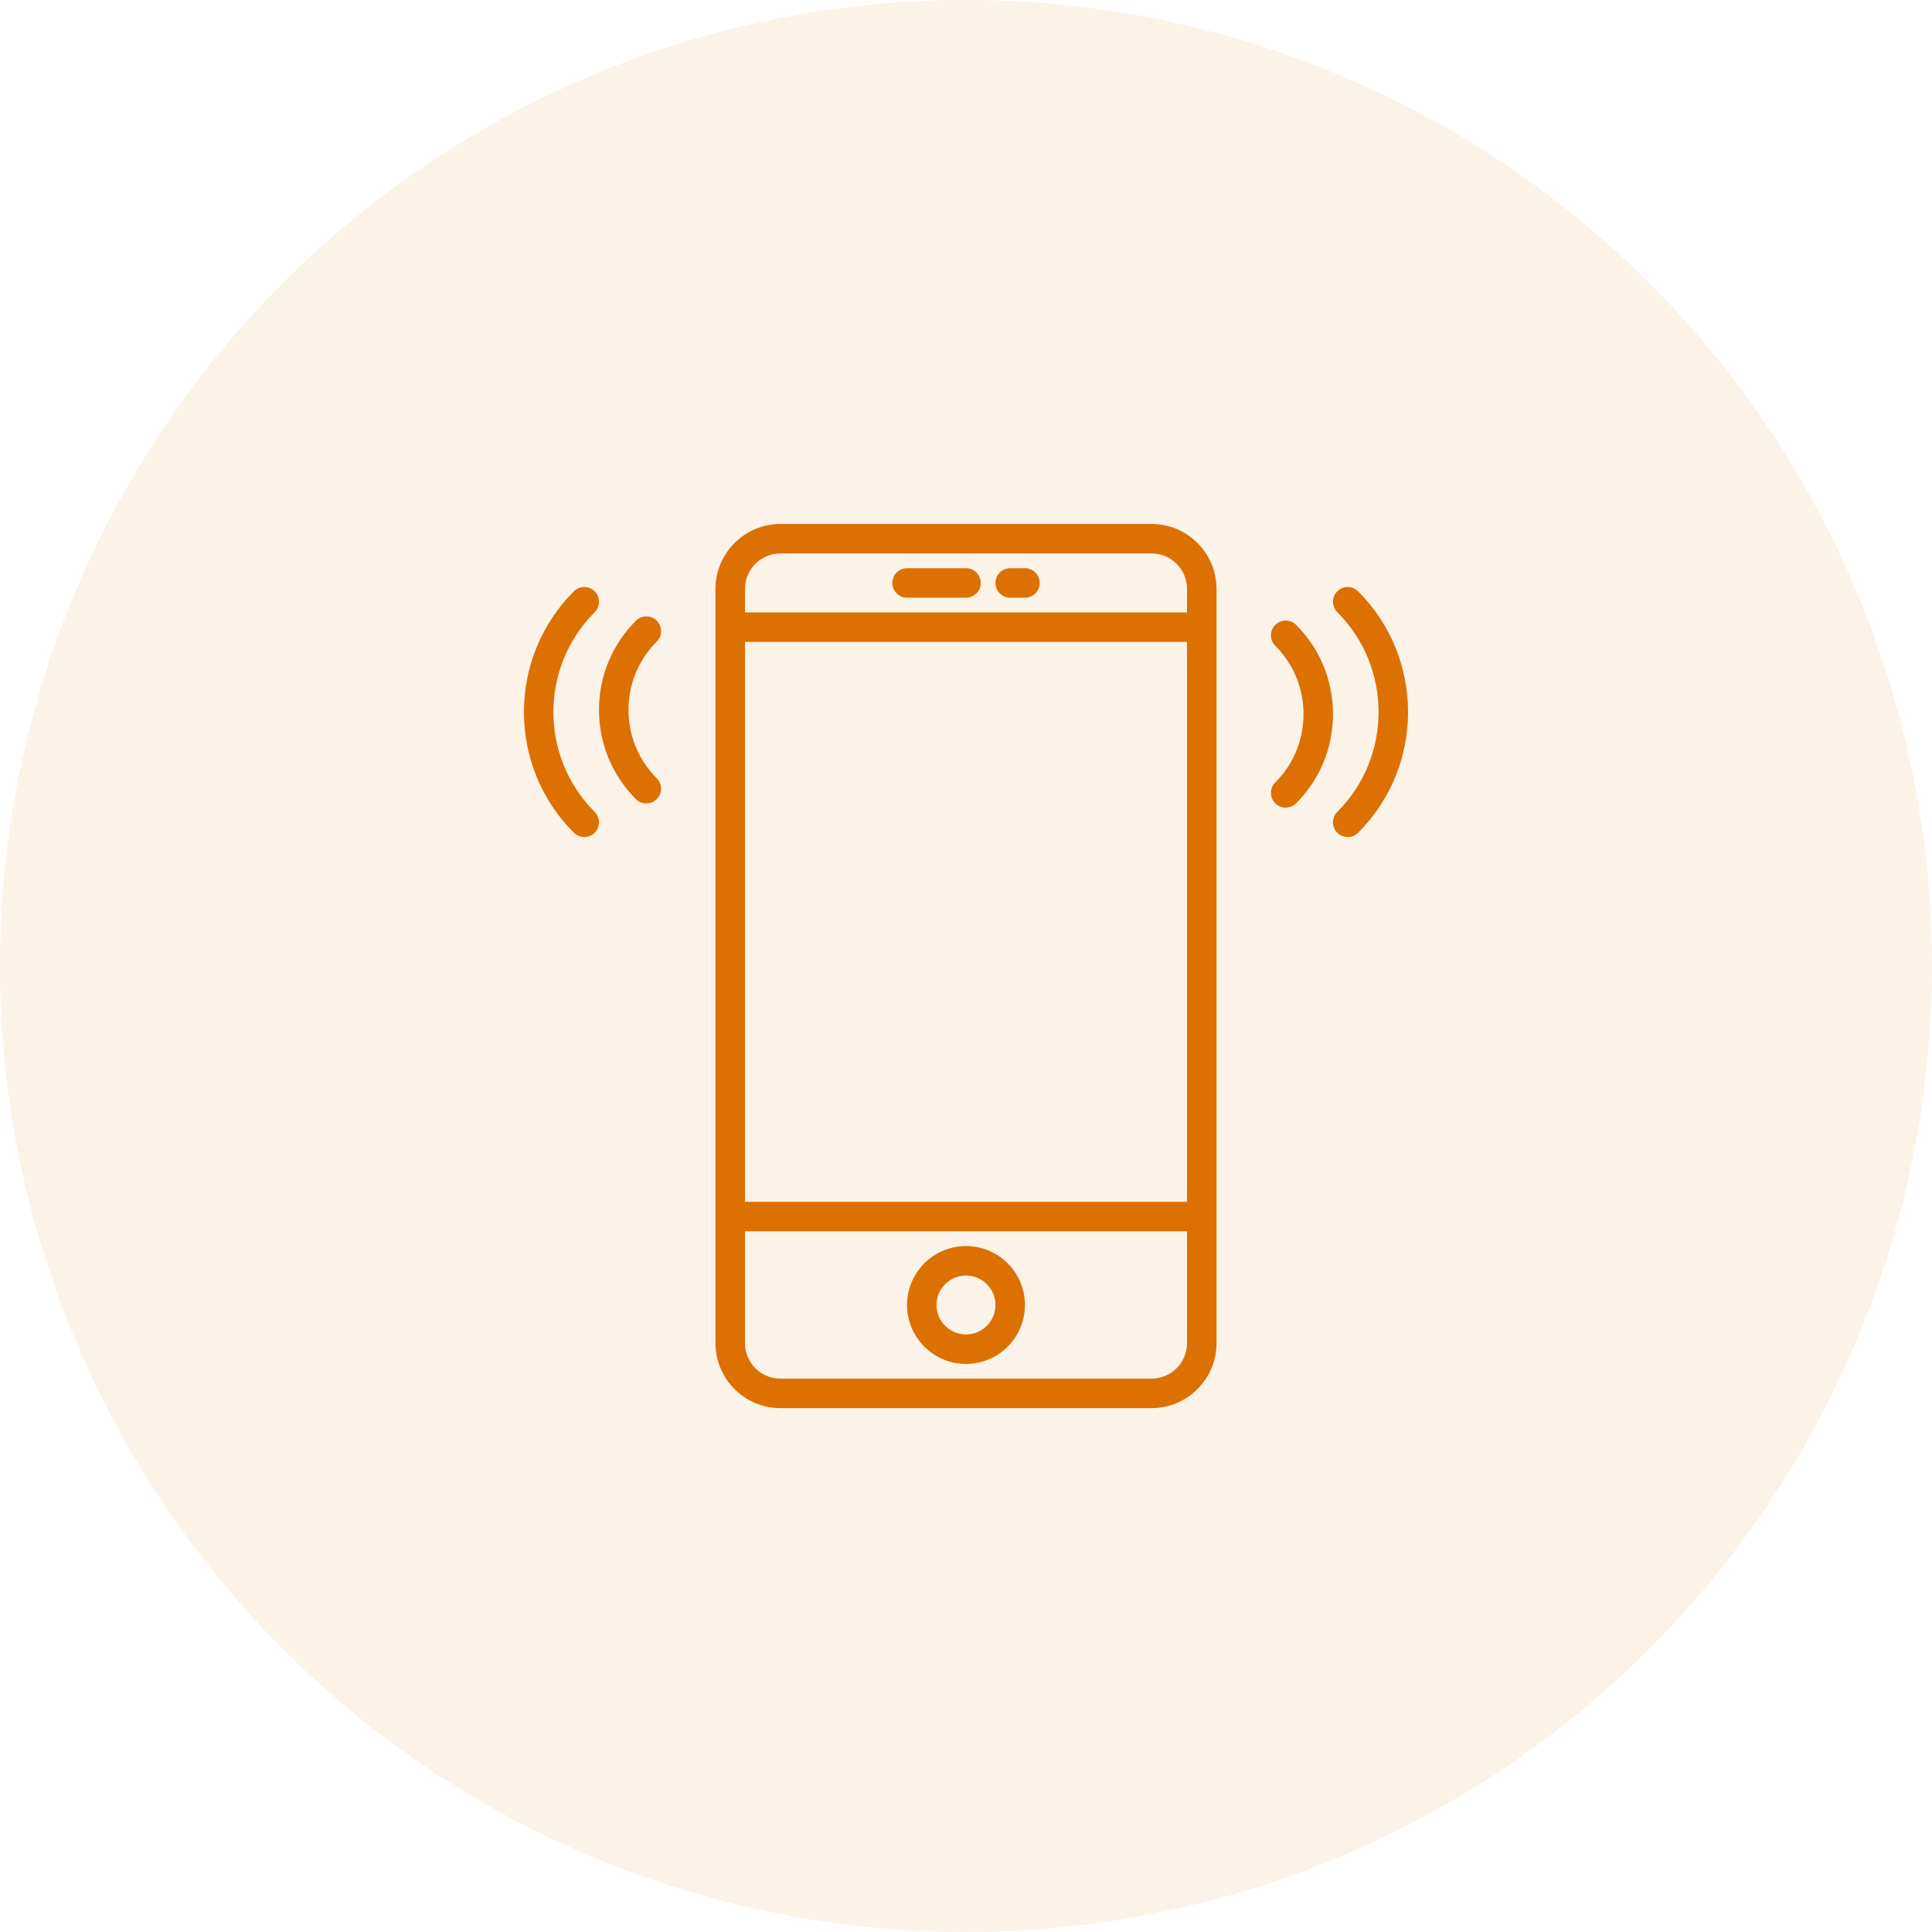 <svg width="65" height="65" viewBox="0 0 65 65" fill="none" xmlns="http://www.w3.org/2000/svg">
<circle cx="32.5" cy="32.5" r="32.5" fill="#DC7000" fill-opacity="0.09"/>
<g clipPath="url(#clip0_1583_27)">
<path d="M38.744 17.629H26.256C25.052 17.629 24.072 18.609 24.072 19.813V45.19C24.072 46.395 25.052 47.375 26.256 47.375H38.744C39.948 47.375 40.928 46.395 40.928 45.191V19.813C40.928 18.609 39.948 17.629 38.744 17.629ZM25.064 21.595H39.936V40.434H25.064V21.595ZM26.256 18.62H38.744C39.401 18.62 39.936 19.155 39.936 19.813V20.604H25.064V19.813C25.064 19.155 25.599 18.62 26.256 18.62ZM38.744 46.383H26.256C25.599 46.383 25.064 45.848 25.064 45.191V41.425H39.936V45.191C39.936 45.848 39.401 46.383 38.744 46.383Z" fill="#DC7000"/>
<path d="M32.5 41.922C31.407 41.922 30.517 42.811 30.517 43.905C30.517 44.999 31.407 45.888 32.5 45.888C33.594 45.888 34.483 44.999 34.483 43.905C34.483 42.811 33.594 41.922 32.5 41.922ZM32.5 44.897C31.953 44.897 31.509 44.452 31.509 43.905C31.509 43.358 31.953 42.913 32.5 42.913C33.047 42.913 33.492 43.358 33.492 43.905C33.492 44.452 33.047 44.897 32.5 44.897Z" fill="#DC7000"/>
<path d="M30.517 20.109H32.5C32.774 20.109 32.996 19.887 32.996 19.613C32.996 19.339 32.774 19.117 32.5 19.117H30.517C30.243 19.117 30.021 19.339 30.021 19.613C30.021 19.887 30.243 20.109 30.517 20.109Z" fill="#DC7000"/>
<path d="M33.987 20.109H34.483C34.757 20.109 34.979 19.887 34.979 19.613C34.979 19.339 34.757 19.117 34.483 19.117H33.987C33.713 19.117 33.492 19.339 33.492 19.613C33.492 19.887 33.713 20.109 33.987 20.109Z" fill="#DC7000"/>
<path d="M45.693 19.895C45.499 19.701 45.186 19.701 44.992 19.895C44.798 20.089 44.798 20.402 44.992 20.596C46.844 22.449 46.844 25.462 44.992 27.315C44.798 27.509 44.798 27.822 44.992 28.016C45.089 28.113 45.216 28.161 45.343 28.161C45.47 28.161 45.597 28.113 45.693 28.016C47.932 25.778 47.932 22.134 45.693 19.895Z" fill="#DC7000"/>
<path d="M43.606 21.024C43.412 20.83 43.099 20.83 42.905 21.024C42.711 21.218 42.711 21.532 42.905 21.725C43.518 22.339 43.855 23.156 43.855 24.025C43.855 24.895 43.518 25.711 42.905 26.325C42.711 26.518 42.711 26.832 42.905 27.026C43.001 27.122 43.128 27.171 43.255 27.171C43.382 27.171 43.509 27.122 43.606 27.026C44.406 26.225 44.847 25.159 44.847 24.025C44.847 22.891 44.407 21.824 43.606 21.024Z" fill="#DC7000"/>
<path d="M20.008 20.596C20.202 20.402 20.202 20.089 20.008 19.895C19.814 19.701 19.501 19.701 19.307 19.895C17.068 22.134 17.068 25.777 19.307 28.016C19.404 28.113 19.53 28.161 19.657 28.161C19.784 28.161 19.911 28.113 20.008 28.016C20.202 27.822 20.202 27.509 20.008 27.315C18.155 25.463 18.155 22.449 20.008 20.596Z" fill="#DC7000"/>
<path d="M22.096 20.884C21.902 20.69 21.588 20.69 21.395 20.884C20.594 21.684 20.153 22.75 20.153 23.884C20.153 25.018 20.594 26.084 21.395 26.885C21.491 26.982 21.618 27.03 21.745 27.03C21.872 27.03 21.999 26.982 22.096 26.885C22.289 26.691 22.289 26.378 22.096 26.184C21.482 25.571 21.145 24.754 21.145 23.884C21.145 23.015 21.482 22.198 22.096 21.585C22.289 21.391 22.289 21.078 22.096 20.884Z" fill="#DC7000"/>
</g>
<defs>
<clipPath id="clip0_1583_27">
<rect width="29.746" height="29.746" fill="white" transform="translate(17.627 17.629)"/>
</clipPath>
</defs>
</svg>
